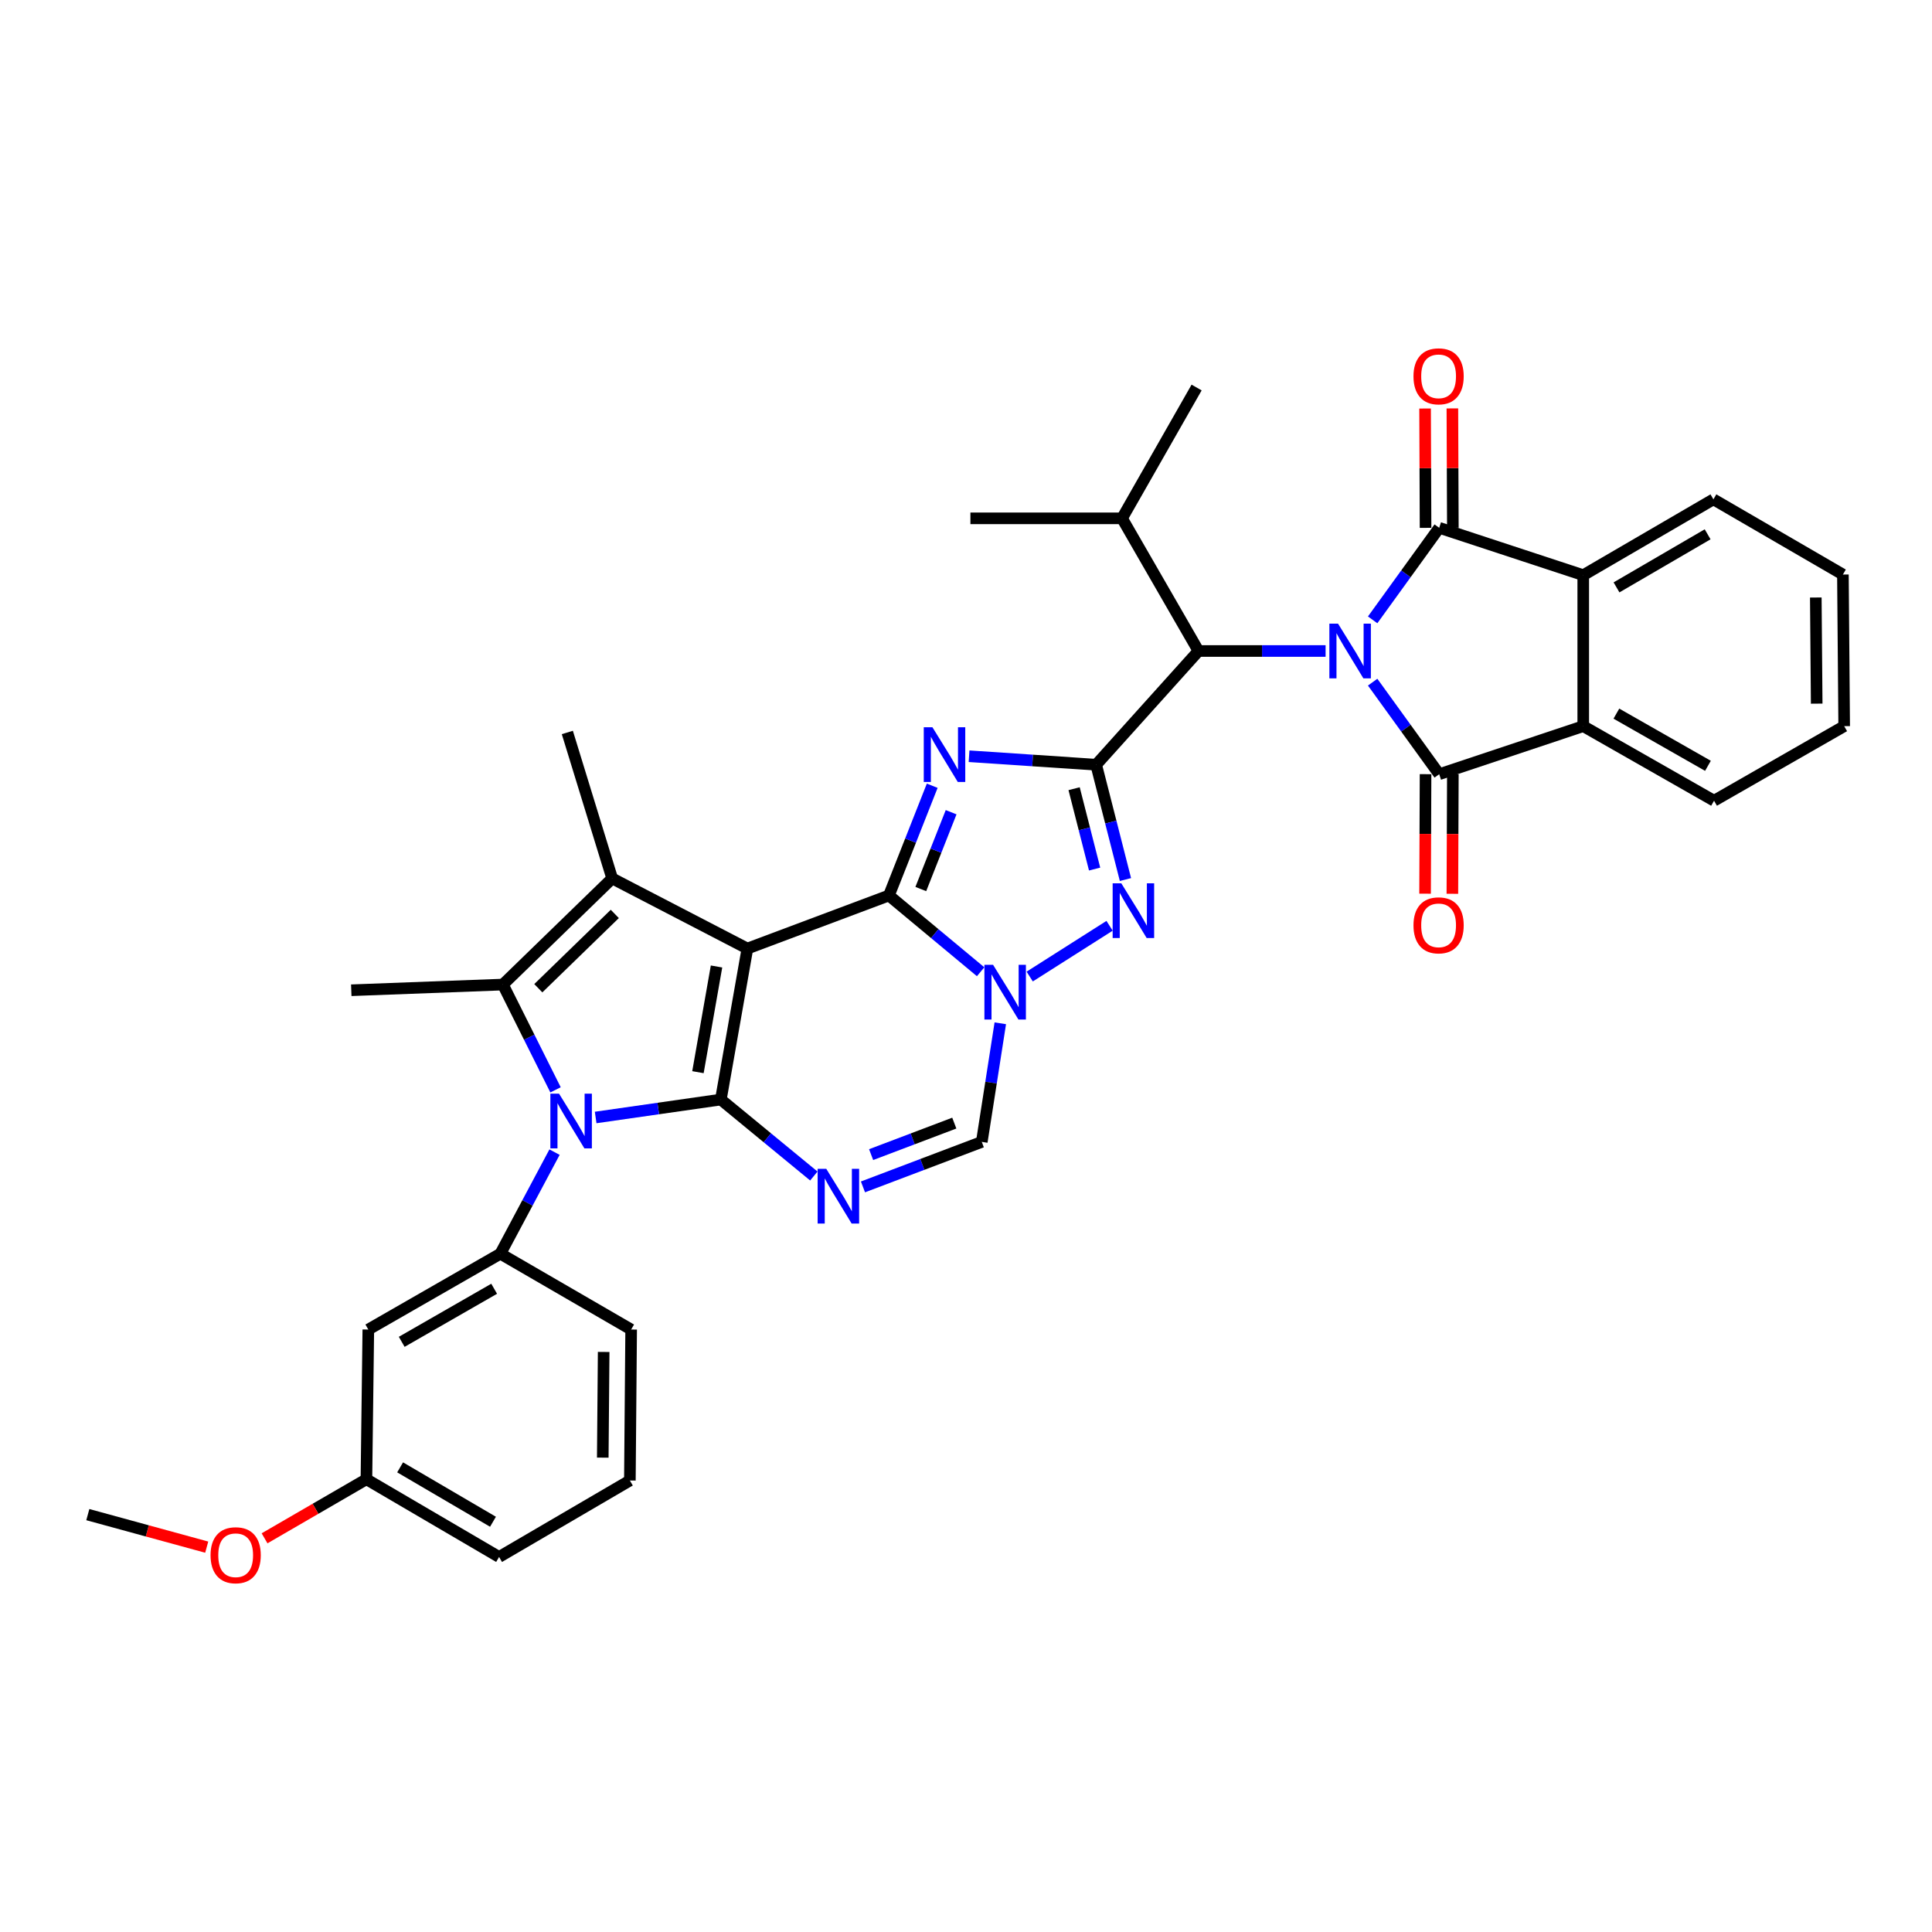 <?xml version='1.0' encoding='iso-8859-1'?>
<svg version='1.1' baseProfile='full'
              xmlns='http://www.w3.org/2000/svg'
                      xmlns:rdkit='http://www.rdkit.org/xml'
                      xmlns:xlink='http://www.w3.org/1999/xlink'
                  xml:space='preserve'
width='1000px' height='1000px' viewBox='0 0 1000 1000'>
<!-- END OF HEADER -->
<rect style='opacity:1.0;fill:#FFFFFF;stroke:none' width='1000' height='1000' x='0' y='0'> </rect>
<path class='bond-0' d='M 386.848,490.973 L 373.112,569.124' style='fill:none;fill-rule:evenodd;stroke:#000000;stroke-width:6px;stroke-linecap:butt;stroke-linejoin:miter;stroke-opacity:1' />
<path class='bond-0' d='M 370.872,500.25 L 361.256,554.955' style='fill:none;fill-rule:evenodd;stroke:#000000;stroke-width:6px;stroke-linecap:butt;stroke-linejoin:miter;stroke-opacity:1' />
<path class='bond-1' d='M 386.848,490.973 L 460.101,463.5' style='fill:none;fill-rule:evenodd;stroke:#000000;stroke-width:6px;stroke-linecap:butt;stroke-linejoin:miter;stroke-opacity:1' />
<path class='bond-9' d='M 386.848,490.973 L 316.862,454.669' style='fill:none;fill-rule:evenodd;stroke:#000000;stroke-width:6px;stroke-linecap:butt;stroke-linejoin:miter;stroke-opacity:1' />
<path class='bond-4' d='M 373.112,569.124 L 340.711,573.767' style='fill:none;fill-rule:evenodd;stroke:#000000;stroke-width:6px;stroke-linecap:butt;stroke-linejoin:miter;stroke-opacity:1' />
<path class='bond-4' d='M 340.711,573.767 L 308.31,578.411' style='fill:none;fill-rule:evenodd;stroke:#0000FF;stroke-width:6px;stroke-linecap:butt;stroke-linejoin:miter;stroke-opacity:1' />
<path class='bond-10' d='M 373.112,569.124 L 397.174,588.914' style='fill:none;fill-rule:evenodd;stroke:#000000;stroke-width:6px;stroke-linecap:butt;stroke-linejoin:miter;stroke-opacity:1' />
<path class='bond-10' d='M 397.174,588.914 L 421.237,608.704' style='fill:none;fill-rule:evenodd;stroke:#0000FF;stroke-width:6px;stroke-linecap:butt;stroke-linejoin:miter;stroke-opacity:1' />
<path class='bond-3' d='M 460.101,463.5 L 471.308,435.098' style='fill:none;fill-rule:evenodd;stroke:#000000;stroke-width:6px;stroke-linecap:butt;stroke-linejoin:miter;stroke-opacity:1' />
<path class='bond-3' d='M 471.308,435.098 L 482.516,406.697' style='fill:none;fill-rule:evenodd;stroke:#0000FF;stroke-width:6px;stroke-linecap:butt;stroke-linejoin:miter;stroke-opacity:1' />
<path class='bond-3' d='M 476.606,460.166 L 484.451,440.285' style='fill:none;fill-rule:evenodd;stroke:#000000;stroke-width:6px;stroke-linecap:butt;stroke-linejoin:miter;stroke-opacity:1' />
<path class='bond-3' d='M 484.451,440.285 L 492.297,420.404' style='fill:none;fill-rule:evenodd;stroke:#0000FF;stroke-width:6px;stroke-linecap:butt;stroke-linejoin:miter;stroke-opacity:1' />
<path class='bond-6' d='M 460.101,463.5 L 483.836,483.237' style='fill:none;fill-rule:evenodd;stroke:#000000;stroke-width:6px;stroke-linecap:butt;stroke-linejoin:miter;stroke-opacity:1' />
<path class='bond-6' d='M 483.836,483.237 L 507.571,502.975' style='fill:none;fill-rule:evenodd;stroke:#0000FF;stroke-width:6px;stroke-linecap:butt;stroke-linejoin:miter;stroke-opacity:1' />
<path class='bond-2' d='M 686.12,336.957 L 653.231,336.957' style='fill:none;fill-rule:evenodd;stroke:#0000FF;stroke-width:6px;stroke-linecap:butt;stroke-linejoin:miter;stroke-opacity:1' />
<path class='bond-2' d='M 653.231,336.957 L 620.342,336.957' style='fill:none;fill-rule:evenodd;stroke:#000000;stroke-width:6px;stroke-linecap:butt;stroke-linejoin:miter;stroke-opacity:1' />
<path class='bond-7' d='M 710.481,353.084 L 727.706,376.909' style='fill:none;fill-rule:evenodd;stroke:#0000FF;stroke-width:6px;stroke-linecap:butt;stroke-linejoin:miter;stroke-opacity:1' />
<path class='bond-7' d='M 727.706,376.909 L 744.93,400.734' style='fill:none;fill-rule:evenodd;stroke:#000000;stroke-width:6px;stroke-linecap:butt;stroke-linejoin:miter;stroke-opacity:1' />
<path class='bond-8' d='M 710.483,320.829 L 727.707,297.008' style='fill:none;fill-rule:evenodd;stroke:#0000FF;stroke-width:6px;stroke-linecap:butt;stroke-linejoin:miter;stroke-opacity:1' />
<path class='bond-8' d='M 727.707,297.008 L 744.93,273.187' style='fill:none;fill-rule:evenodd;stroke:#000000;stroke-width:6px;stroke-linecap:butt;stroke-linejoin:miter;stroke-opacity:1' />
<path class='bond-5' d='M 501.584,391.426 L 534.478,393.623' style='fill:none;fill-rule:evenodd;stroke:#0000FF;stroke-width:6px;stroke-linecap:butt;stroke-linejoin:miter;stroke-opacity:1' />
<path class='bond-5' d='M 534.478,393.623 L 567.373,395.821' style='fill:none;fill-rule:evenodd;stroke:#000000;stroke-width:6px;stroke-linecap:butt;stroke-linejoin:miter;stroke-opacity:1' />
<path class='bond-17' d='M 287.027,596.337 L 273.011,622.63' style='fill:none;fill-rule:evenodd;stroke:#0000FF;stroke-width:6px;stroke-linecap:butt;stroke-linejoin:miter;stroke-opacity:1' />
<path class='bond-17' d='M 273.011,622.63 L 258.994,648.922' style='fill:none;fill-rule:evenodd;stroke:#000000;stroke-width:6px;stroke-linecap:butt;stroke-linejoin:miter;stroke-opacity:1' />
<path class='bond-36' d='M 287.545,564.097 L 273.921,536.852' style='fill:none;fill-rule:evenodd;stroke:#0000FF;stroke-width:6px;stroke-linecap:butt;stroke-linejoin:miter;stroke-opacity:1' />
<path class='bond-36' d='M 273.921,536.852 L 260.297,509.608' style='fill:none;fill-rule:evenodd;stroke:#000000;stroke-width:6px;stroke-linecap:butt;stroke-linejoin:miter;stroke-opacity:1' />
<path class='bond-15' d='M 567.373,395.821 L 620.342,336.957' style='fill:none;fill-rule:evenodd;stroke:#000000;stroke-width:6px;stroke-linecap:butt;stroke-linejoin:miter;stroke-opacity:1' />
<path class='bond-38' d='M 567.373,395.821 L 574.953,425.534' style='fill:none;fill-rule:evenodd;stroke:#000000;stroke-width:6px;stroke-linecap:butt;stroke-linejoin:miter;stroke-opacity:1' />
<path class='bond-38' d='M 574.953,425.534 L 582.534,455.248' style='fill:none;fill-rule:evenodd;stroke:#0000FF;stroke-width:6px;stroke-linecap:butt;stroke-linejoin:miter;stroke-opacity:1' />
<path class='bond-38' d='M 555.956,408.227 L 561.263,429.027' style='fill:none;fill-rule:evenodd;stroke:#000000;stroke-width:6px;stroke-linecap:butt;stroke-linejoin:miter;stroke-opacity:1' />
<path class='bond-38' d='M 561.263,429.027 L 566.569,449.827' style='fill:none;fill-rule:evenodd;stroke:#0000FF;stroke-width:6px;stroke-linecap:butt;stroke-linejoin:miter;stroke-opacity:1' />
<path class='bond-12' d='M 532.974,505.459 L 574.314,479.191' style='fill:none;fill-rule:evenodd;stroke:#0000FF;stroke-width:6px;stroke-linecap:butt;stroke-linejoin:miter;stroke-opacity:1' />
<path class='bond-16' d='M 517.752,529.654 L 512.962,560.347' style='fill:none;fill-rule:evenodd;stroke:#0000FF;stroke-width:6px;stroke-linecap:butt;stroke-linejoin:miter;stroke-opacity:1' />
<path class='bond-16' d='M 512.962,560.347 L 508.171,591.04' style='fill:none;fill-rule:evenodd;stroke:#000000;stroke-width:6px;stroke-linecap:butt;stroke-linejoin:miter;stroke-opacity:1' />
<path class='bond-14' d='M 744.93,400.734 L 819.486,375.859' style='fill:none;fill-rule:evenodd;stroke:#000000;stroke-width:6px;stroke-linecap:butt;stroke-linejoin:miter;stroke-opacity:1' />
<path class='bond-20' d='M 737.866,400.706 L 737.741,431.637' style='fill:none;fill-rule:evenodd;stroke:#000000;stroke-width:6px;stroke-linecap:butt;stroke-linejoin:miter;stroke-opacity:1' />
<path class='bond-20' d='M 737.741,431.637 L 737.617,462.567' style='fill:none;fill-rule:evenodd;stroke:#FF0000;stroke-width:6px;stroke-linecap:butt;stroke-linejoin:miter;stroke-opacity:1' />
<path class='bond-20' d='M 751.995,400.763 L 751.871,431.693' style='fill:none;fill-rule:evenodd;stroke:#000000;stroke-width:6px;stroke-linecap:butt;stroke-linejoin:miter;stroke-opacity:1' />
<path class='bond-20' d='M 751.871,431.693 L 751.746,462.624' style='fill:none;fill-rule:evenodd;stroke:#FF0000;stroke-width:6px;stroke-linecap:butt;stroke-linejoin:miter;stroke-opacity:1' />
<path class='bond-13' d='M 744.93,273.187 L 819.486,297.709' style='fill:none;fill-rule:evenodd;stroke:#000000;stroke-width:6px;stroke-linecap:butt;stroke-linejoin:miter;stroke-opacity:1' />
<path class='bond-19' d='M 751.995,273.158 L 751.871,242.276' style='fill:none;fill-rule:evenodd;stroke:#000000;stroke-width:6px;stroke-linecap:butt;stroke-linejoin:miter;stroke-opacity:1' />
<path class='bond-19' d='M 751.871,242.276 L 751.748,211.393' style='fill:none;fill-rule:evenodd;stroke:#FF0000;stroke-width:6px;stroke-linecap:butt;stroke-linejoin:miter;stroke-opacity:1' />
<path class='bond-19' d='M 737.866,273.215 L 737.742,242.332' style='fill:none;fill-rule:evenodd;stroke:#000000;stroke-width:6px;stroke-linecap:butt;stroke-linejoin:miter;stroke-opacity:1' />
<path class='bond-19' d='M 737.742,242.332 L 737.619,211.449' style='fill:none;fill-rule:evenodd;stroke:#FF0000;stroke-width:6px;stroke-linecap:butt;stroke-linejoin:miter;stroke-opacity:1' />
<path class='bond-11' d='M 316.862,454.669 L 260.297,509.608' style='fill:none;fill-rule:evenodd;stroke:#000000;stroke-width:6px;stroke-linecap:butt;stroke-linejoin:miter;stroke-opacity:1' />
<path class='bond-11' d='M 318.221,473.045 L 278.626,511.503' style='fill:none;fill-rule:evenodd;stroke:#000000;stroke-width:6px;stroke-linecap:butt;stroke-linejoin:miter;stroke-opacity:1' />
<path class='bond-22' d='M 316.862,454.669 L 293.65,379.125' style='fill:none;fill-rule:evenodd;stroke:#000000;stroke-width:6px;stroke-linecap:butt;stroke-linejoin:miter;stroke-opacity:1' />
<path class='bond-37' d='M 446.67,614.337 L 477.421,602.688' style='fill:none;fill-rule:evenodd;stroke:#0000FF;stroke-width:6px;stroke-linecap:butt;stroke-linejoin:miter;stroke-opacity:1' />
<path class='bond-37' d='M 477.421,602.688 L 508.171,591.04' style='fill:none;fill-rule:evenodd;stroke:#000000;stroke-width:6px;stroke-linecap:butt;stroke-linejoin:miter;stroke-opacity:1' />
<path class='bond-37' d='M 450.89,597.629 L 472.416,589.475' style='fill:none;fill-rule:evenodd;stroke:#0000FF;stroke-width:6px;stroke-linecap:butt;stroke-linejoin:miter;stroke-opacity:1' />
<path class='bond-37' d='M 472.416,589.475 L 493.941,581.321' style='fill:none;fill-rule:evenodd;stroke:#000000;stroke-width:6px;stroke-linecap:butt;stroke-linejoin:miter;stroke-opacity:1' />
<path class='bond-23' d='M 260.297,509.608 L 181.817,512.552' style='fill:none;fill-rule:evenodd;stroke:#000000;stroke-width:6px;stroke-linecap:butt;stroke-linejoin:miter;stroke-opacity:1' />
<path class='bond-26' d='M 819.486,297.709 L 886.859,258.461' style='fill:none;fill-rule:evenodd;stroke:#000000;stroke-width:6px;stroke-linecap:butt;stroke-linejoin:miter;stroke-opacity:1' />
<path class='bond-26' d='M 836.704,304.03 L 883.865,276.557' style='fill:none;fill-rule:evenodd;stroke:#000000;stroke-width:6px;stroke-linecap:butt;stroke-linejoin:miter;stroke-opacity:1' />
<path class='bond-40' d='M 819.486,297.709 L 819.486,375.859' style='fill:none;fill-rule:evenodd;stroke:#000000;stroke-width:6px;stroke-linecap:butt;stroke-linejoin:miter;stroke-opacity:1' />
<path class='bond-27' d='M 819.486,375.859 L 887.188,414.455' style='fill:none;fill-rule:evenodd;stroke:#000000;stroke-width:6px;stroke-linecap:butt;stroke-linejoin:miter;stroke-opacity:1' />
<path class='bond-27' d='M 836.639,369.374 L 884.03,396.391' style='fill:none;fill-rule:evenodd;stroke:#000000;stroke-width:6px;stroke-linecap:butt;stroke-linejoin:miter;stroke-opacity:1' />
<path class='bond-21' d='M 620.342,336.957 L 580.764,268.289' style='fill:none;fill-rule:evenodd;stroke:#000000;stroke-width:6px;stroke-linecap:butt;stroke-linejoin:miter;stroke-opacity:1' />
<path class='bond-18' d='M 258.994,648.922 L 190.64,688.162' style='fill:none;fill-rule:evenodd;stroke:#000000;stroke-width:6px;stroke-linecap:butt;stroke-linejoin:miter;stroke-opacity:1' />
<path class='bond-18' d='M 255.776,667.062 L 207.928,694.53' style='fill:none;fill-rule:evenodd;stroke:#000000;stroke-width:6px;stroke-linecap:butt;stroke-linejoin:miter;stroke-opacity:1' />
<path class='bond-25' d='M 258.994,648.922 L 326.681,688.162' style='fill:none;fill-rule:evenodd;stroke:#000000;stroke-width:6px;stroke-linecap:butt;stroke-linejoin:miter;stroke-opacity:1' />
<path class='bond-24' d='M 190.64,688.162 L 189.659,765.661' style='fill:none;fill-rule:evenodd;stroke:#000000;stroke-width:6px;stroke-linecap:butt;stroke-linejoin:miter;stroke-opacity:1' />
<path class='bond-31' d='M 580.764,268.289 L 502.284,268.289' style='fill:none;fill-rule:evenodd;stroke:#000000;stroke-width:6px;stroke-linecap:butt;stroke-linejoin:miter;stroke-opacity:1' />
<path class='bond-32' d='M 580.764,268.289 L 619.361,200.578' style='fill:none;fill-rule:evenodd;stroke:#000000;stroke-width:6px;stroke-linecap:butt;stroke-linejoin:miter;stroke-opacity:1' />
<path class='bond-28' d='M 189.659,765.661 L 163.297,780.946' style='fill:none;fill-rule:evenodd;stroke:#000000;stroke-width:6px;stroke-linecap:butt;stroke-linejoin:miter;stroke-opacity:1' />
<path class='bond-28' d='M 163.297,780.946 L 136.936,796.23' style='fill:none;fill-rule:evenodd;stroke:#FF0000;stroke-width:6px;stroke-linecap:butt;stroke-linejoin:miter;stroke-opacity:1' />
<path class='bond-39' d='M 189.659,765.661 L 258.327,805.882' style='fill:none;fill-rule:evenodd;stroke:#000000;stroke-width:6px;stroke-linecap:butt;stroke-linejoin:miter;stroke-opacity:1' />
<path class='bond-39' d='M 207.1,759.503 L 255.168,787.658' style='fill:none;fill-rule:evenodd;stroke:#000000;stroke-width:6px;stroke-linecap:butt;stroke-linejoin:miter;stroke-opacity:1' />
<path class='bond-29' d='M 326.681,688.162 L 326.022,766.313' style='fill:none;fill-rule:evenodd;stroke:#000000;stroke-width:6px;stroke-linecap:butt;stroke-linejoin:miter;stroke-opacity:1' />
<path class='bond-29' d='M 312.454,699.766 L 311.992,754.471' style='fill:none;fill-rule:evenodd;stroke:#000000;stroke-width:6px;stroke-linecap:butt;stroke-linejoin:miter;stroke-opacity:1' />
<path class='bond-35' d='M 886.859,258.461 L 953.886,297.379' style='fill:none;fill-rule:evenodd;stroke:#000000;stroke-width:6px;stroke-linecap:butt;stroke-linejoin:miter;stroke-opacity:1' />
<path class='bond-34' d='M 887.188,414.455 L 954.545,375.859' style='fill:none;fill-rule:evenodd;stroke:#000000;stroke-width:6px;stroke-linecap:butt;stroke-linejoin:miter;stroke-opacity:1' />
<path class='bond-33' d='M 106.997,800.802 L 76.226,792.384' style='fill:none;fill-rule:evenodd;stroke:#FF0000;stroke-width:6px;stroke-linecap:butt;stroke-linejoin:miter;stroke-opacity:1' />
<path class='bond-33' d='M 76.226,792.384 L 45.455,783.966' style='fill:none;fill-rule:evenodd;stroke:#000000;stroke-width:6px;stroke-linecap:butt;stroke-linejoin:miter;stroke-opacity:1' />
<path class='bond-30' d='M 326.022,766.313 L 258.327,805.882' style='fill:none;fill-rule:evenodd;stroke:#000000;stroke-width:6px;stroke-linecap:butt;stroke-linejoin:miter;stroke-opacity:1' />
<path class='bond-41' d='M 954.545,375.859 L 953.886,297.379' style='fill:none;fill-rule:evenodd;stroke:#000000;stroke-width:6px;stroke-linecap:butt;stroke-linejoin:miter;stroke-opacity:1' />
<path class='bond-41' d='M 940.318,364.206 L 939.856,309.27' style='fill:none;fill-rule:evenodd;stroke:#000000;stroke-width:6px;stroke-linecap:butt;stroke-linejoin:miter;stroke-opacity:1' />
<path  class='atom-3' d='M 692.562 322.797
L 701.842 337.797
Q 702.762 339.277, 704.242 341.957
Q 705.722 344.637, 705.802 344.797
L 705.802 322.797
L 709.562 322.797
L 709.562 351.117
L 705.682 351.117
L 695.722 334.717
Q 694.562 332.797, 693.322 330.597
Q 692.122 328.397, 691.762 327.717
L 691.762 351.117
L 688.082 351.117
L 688.082 322.797
L 692.562 322.797
' fill='#0000FF'/>
<path  class='atom-4' d='M 482.617 376.417
L 491.897 391.417
Q 492.817 392.897, 494.297 395.577
Q 495.777 398.257, 495.857 398.417
L 495.857 376.417
L 499.617 376.417
L 499.617 404.737
L 495.737 404.737
L 485.777 388.337
Q 484.617 386.417, 483.377 384.217
Q 482.177 382.017, 481.817 381.337
L 481.817 404.737
L 478.137 404.737
L 478.137 376.417
L 482.617 376.417
' fill='#0000FF'/>
<path  class='atom-5' d='M 289.353 566.071
L 298.633 581.071
Q 299.553 582.551, 301.033 585.231
Q 302.513 587.911, 302.593 588.071
L 302.593 566.071
L 306.353 566.071
L 306.353 594.391
L 302.473 594.391
L 292.513 577.991
Q 291.353 576.071, 290.113 573.871
Q 288.913 571.671, 288.553 570.991
L 288.553 594.391
L 284.873 594.391
L 284.873 566.071
L 289.353 566.071
' fill='#0000FF'/>
<path  class='atom-7' d='M 514.008 499.373
L 523.288 514.373
Q 524.208 515.853, 525.688 518.533
Q 527.168 521.213, 527.248 521.373
L 527.248 499.373
L 531.008 499.373
L 531.008 527.693
L 527.128 527.693
L 517.168 511.293
Q 516.008 509.373, 514.768 507.173
Q 513.568 504.973, 513.208 504.293
L 513.208 527.693
L 509.528 527.693
L 509.528 499.373
L 514.008 499.373
' fill='#0000FF'/>
<path  class='atom-11' d='M 427.686 604.997
L 436.966 619.997
Q 437.886 621.477, 439.366 624.157
Q 440.846 626.837, 440.926 626.997
L 440.926 604.997
L 444.686 604.997
L 444.686 633.317
L 440.806 633.317
L 430.846 616.917
Q 429.686 614.997, 428.446 612.797
Q 427.246 610.597, 426.886 609.917
L 426.886 633.317
L 423.206 633.317
L 423.206 604.997
L 427.686 604.997
' fill='#0000FF'/>
<path  class='atom-13' d='M 580.384 457.197
L 589.664 472.197
Q 590.584 473.677, 592.064 476.357
Q 593.544 479.037, 593.624 479.197
L 593.624 457.197
L 597.384 457.197
L 597.384 485.517
L 593.504 485.517
L 583.544 469.117
Q 582.384 467.197, 581.144 464.997
Q 579.944 462.797, 579.584 462.117
L 579.584 485.517
L 575.904 485.517
L 575.904 457.197
L 580.384 457.197
' fill='#0000FF'/>
<path  class='atom-20' d='M 731.616 194.779
Q 731.616 187.979, 734.976 184.179
Q 738.336 180.379, 744.616 180.379
Q 750.896 180.379, 754.256 184.179
Q 757.616 187.979, 757.616 194.779
Q 757.616 201.659, 754.216 205.579
Q 750.816 209.459, 744.616 209.459
Q 738.376 209.459, 734.976 205.579
Q 731.616 201.699, 731.616 194.779
M 744.616 206.259
Q 748.936 206.259, 751.256 203.379
Q 753.616 200.459, 753.616 194.779
Q 753.616 189.219, 751.256 186.419
Q 748.936 183.579, 744.616 183.579
Q 740.296 183.579, 737.936 186.379
Q 735.616 189.179, 735.616 194.779
Q 735.616 200.499, 737.936 203.379
Q 740.296 206.259, 744.616 206.259
' fill='#FF0000'/>
<path  class='atom-21' d='M 731.616 478.949
Q 731.616 472.149, 734.976 468.349
Q 738.336 464.549, 744.616 464.549
Q 750.896 464.549, 754.256 468.349
Q 757.616 472.149, 757.616 478.949
Q 757.616 485.829, 754.216 489.749
Q 750.816 493.629, 744.616 493.629
Q 738.376 493.629, 734.976 489.749
Q 731.616 485.869, 731.616 478.949
M 744.616 490.429
Q 748.936 490.429, 751.256 487.549
Q 753.616 484.629, 753.616 478.949
Q 753.616 473.389, 751.256 470.589
Q 748.936 467.749, 744.616 467.749
Q 740.296 467.749, 737.936 470.549
Q 735.616 473.349, 735.616 478.949
Q 735.616 484.669, 737.936 487.549
Q 740.296 490.429, 744.616 490.429
' fill='#FF0000'/>
<path  class='atom-29' d='M 108.98 804.981
Q 108.98 798.181, 112.34 794.381
Q 115.7 790.581, 121.98 790.581
Q 128.26 790.581, 131.62 794.381
Q 134.98 798.181, 134.98 804.981
Q 134.98 811.861, 131.58 815.781
Q 128.18 819.661, 121.98 819.661
Q 115.74 819.661, 112.34 815.781
Q 108.98 811.901, 108.98 804.981
M 121.98 816.461
Q 126.3 816.461, 128.62 813.581
Q 130.98 810.661, 130.98 804.981
Q 130.98 799.421, 128.62 796.621
Q 126.3 793.781, 121.98 793.781
Q 117.66 793.781, 115.3 796.581
Q 112.98 799.381, 112.98 804.981
Q 112.98 810.701, 115.3 813.581
Q 117.66 816.461, 121.98 816.461
' fill='#FF0000'/>
</svg>
